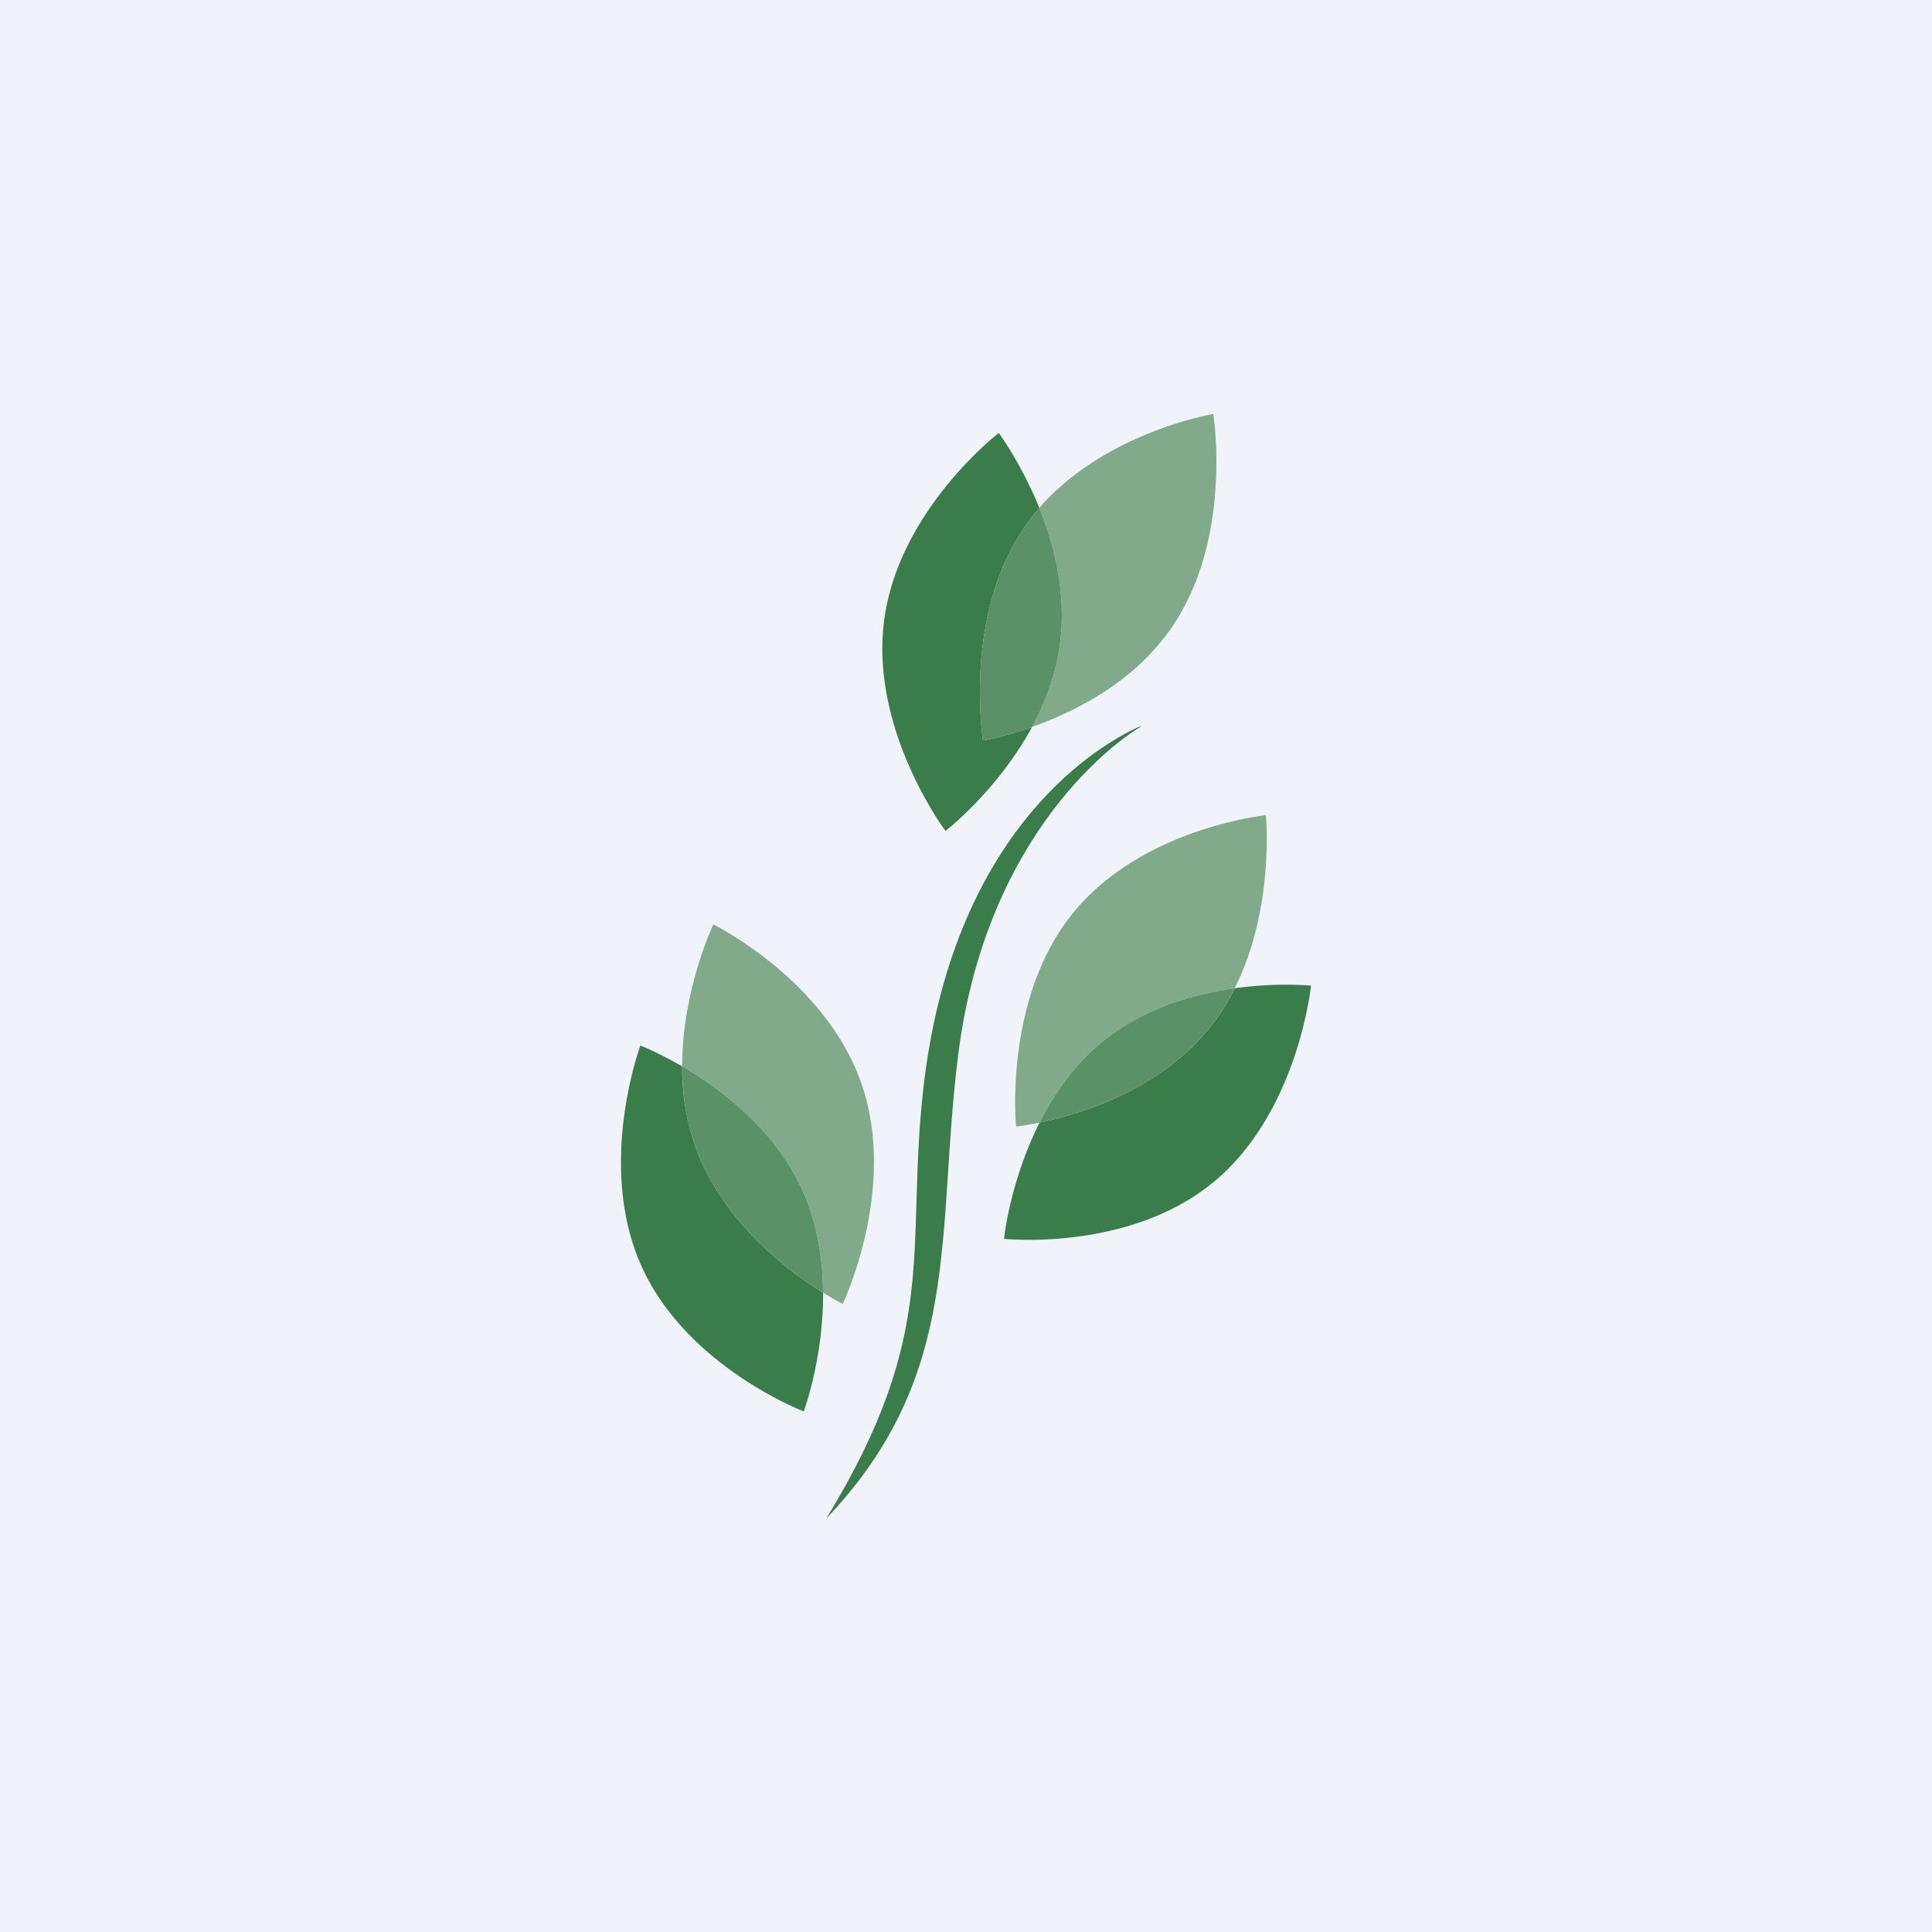 <!-- by Finnhub --><svg width="56" height="56" xmlns="http://www.w3.org/2000/svg"><path fill="#F0F3FA" d="M0 0h56v56H0z"/><path d="M29.74 15.212c.12-.172.25-.334.384-.49a8.143 8.143 0 00-.265-.602c-.457-.962-.91-1.57-.91-1.57s-2.894 2.229-3.319 5.415c-.427 3.186 1.776 6.12 1.776 6.12s1.507-1.165 2.508-3.012c-.83.294-1.419.39-1.419.39s-.597-3.638 1.245-6.251z" fill="#3A7C4A"/><path d="M35.167 12s-3.127.521-5.044 2.722c.442 1.094.795 2.495.6 3.945a6.866 6.866 0 01-.608 2.005c-.064.137-.135.27-.202.4.745-.266 1.682-.685 2.548-1.336a6.768 6.768 0 001.457-1.485c1.005-1.423 1.285-3.152 1.33-4.43.043-1.068-.081-1.821-.081-1.821z" fill="#80AA89"/><path d="M30.723 18.667c.195-1.45-.158-2.851-.6-3.945a6.387 6.387 0 00-.384.49c-1.841 2.613-1.244 6.251-1.244 6.251s.589-.097 1.418-.39c.066-.131.137-.264.202-.4.288-.61.51-1.285.608-2.006z" fill="#5A9166"/><path d="M20.676 26.795s-.903 1.886-.903 4.115c1.11.648 2.697 1.825 3.497 3.618.433.972.582 2.002.587 2.941.347.215.57.326.57.326s1.591-3.316.554-6.354c-1.034-3.04-4.305-4.646-4.305-4.646zM35.788 28.646c1.172-2.337.903-5.018.903-5.018s-3.615.371-5.612 2.863c-2 2.494-1.627 6.163-1.627 6.163s.261-.028.682-.115c.416-.827.996-1.664 1.795-2.326 1.2-.987 2.67-1.401 3.859-1.567z" fill="#80AA89"/><path d="M35.788 28.646a6.032 6.032 0 01-.726 1.142c-1.461 1.824-3.785 2.514-4.928 2.75-.863 1.707-1.032 3.37-1.032 3.37s3.61.386 6.07-1.642C37.63 32.24 38 28.57 38 28.57s-.953-.1-2.212.075z" fill="#3A7C4A"/><path d="M35.061 29.788c.292-.36.53-.745.726-1.142-1.19.166-2.659.58-3.858 1.567-.8.662-1.38 1.5-1.796 2.326 1.143-.237 3.467-.927 4.928-2.75z" fill="#5A9166"/><path d="M20.125 33.148a6.907 6.907 0 01-.351-2.238c-.702-.406-1.212-.605-1.212-.605s-1.282 3.455.026 6.382c1.308 2.928 4.709 4.223 4.709 4.223s.573-1.543.56-3.44c-.98-.611-2.966-2.076-3.732-4.322z" fill="#3A7C4A"/><path d="M19.773 30.91c0 .729.097 1.493.352 2.237.765 2.247 2.751 3.712 3.732 4.322-.005-.94-.154-1.969-.587-2.94-.8-1.794-2.387-2.972-3.497-3.62z" fill="#5A9166"/><path d="M23.97 43.995c3.962-4.185 3.153-8.228 3.8-13.393.872-7.01 5.295-9.536 5.22-9.488.144-.088.099-.085-.12.02-1.215.59-5.273 3.078-6.106 10.412-.529 4.659.511 7.027-2.8 12.445-.005.01 0 .012.006.004z" fill="#3A7C4A"/></svg>